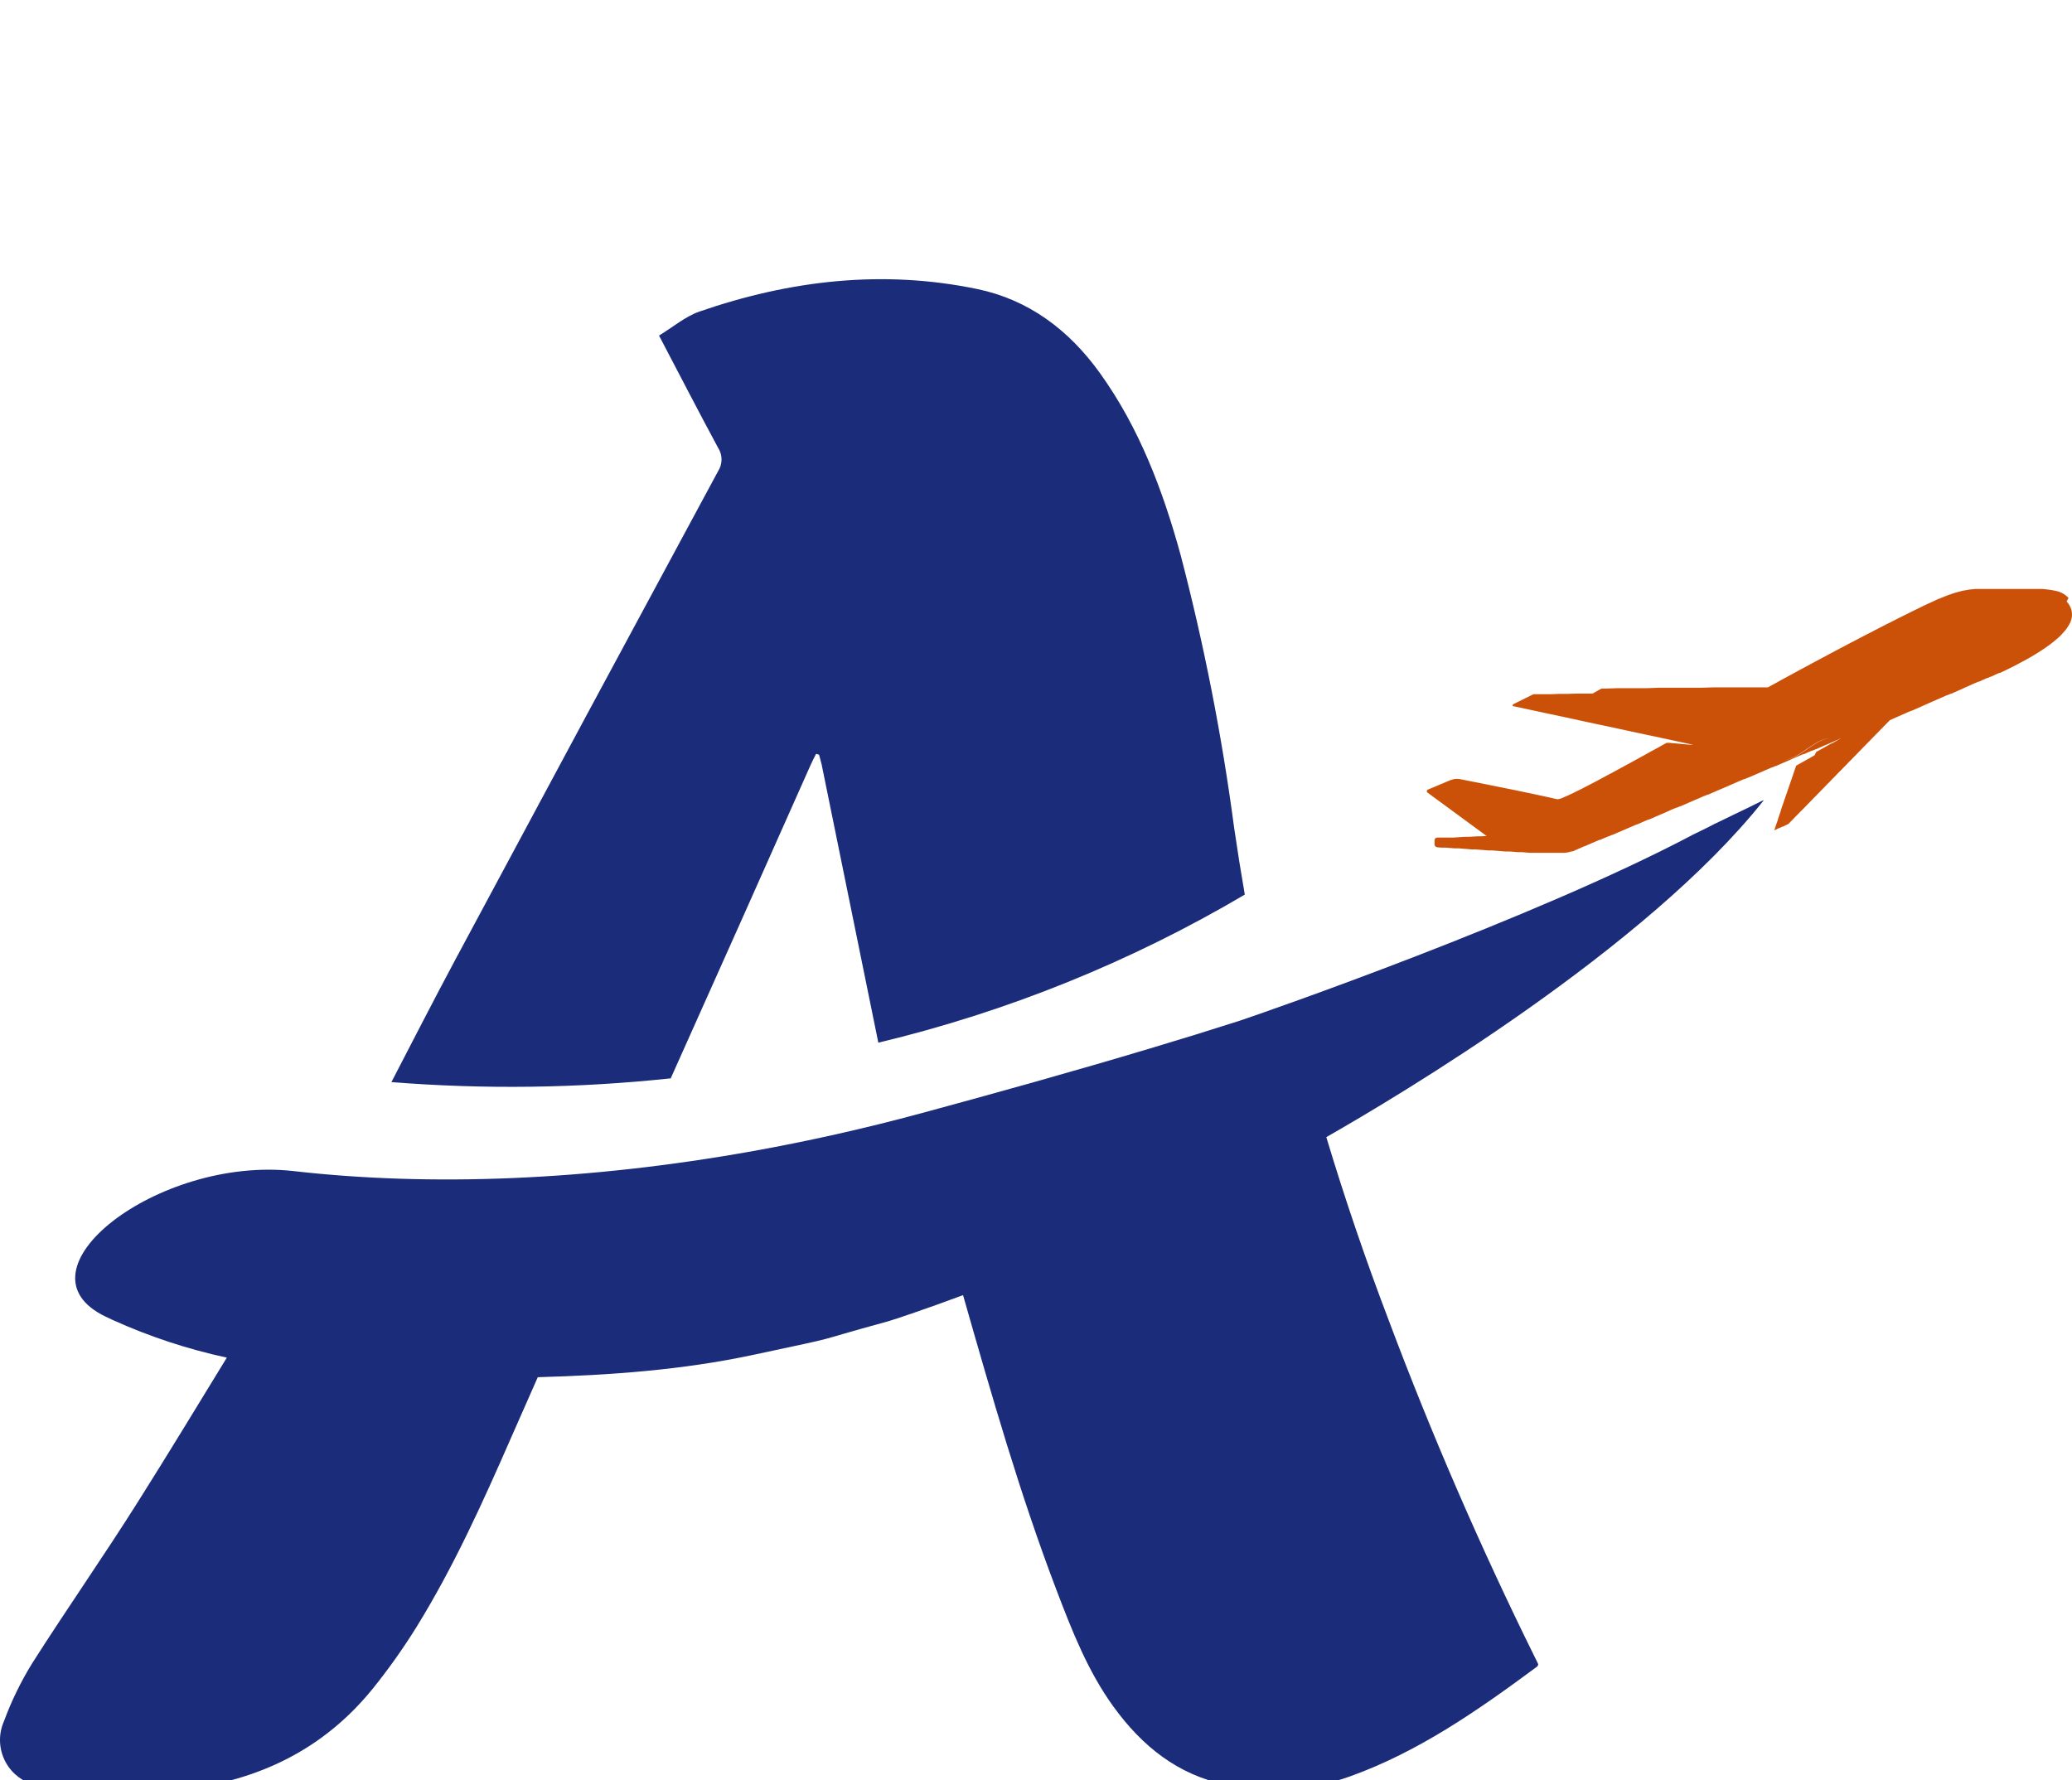 <svg width="512" height="440" viewBox="0 0 512 440" fill="none" xmlns="http://www.w3.org/2000/svg">
<path d="M165.684 266.622C177.283 240.762 188.825 214.902 200.312 189.041C200.723 188.111 201.196 187.227 201.653 186.312L202.385 186.51C202.599 187.334 202.858 188.157 203.041 188.98C207.707 211.882 212.373 234.785 217.038 257.687C248.877 250.064 279.399 237.73 307.595 221.092C306.639 215.603 305.76 210.088 304.957 204.548C301.95 181.852 297.54 159.365 291.752 137.214C287.33 121.113 281.506 105.728 271.808 92.219C264.032 81.393 254.029 74.028 241.435 71.421C218.152 66.602 195.265 69.24 172.82 77.001C169.328 78.221 166.264 80.859 162.848 82.933C167.88 92.508 172.561 101.626 177.425 110.638C177.992 111.506 178.295 112.52 178.295 113.558C178.295 114.595 177.992 115.609 177.425 116.478C155.773 156.579 134.177 196.731 112.637 236.934C107.224 247.059 101.964 257.305 96.719 267.43C119.666 269.257 142.733 268.951 165.623 266.515" fill="#1B2C7A"/>
<path d="M435.69 197.778L432.122 199.547L428.127 201.468L427.944 201.56L423.949 203.496L423.492 203.71L421.967 204.503L418.293 206.302C378.816 227.176 312.687 250.139 306.435 252.228C299.116 254.576 291.691 256.873 284.158 259.12C265.602 264.685 246.588 269.991 227.742 275.099C213.729 278.896 199.823 282.007 186.161 284.462C145.16 291.826 106.248 293.275 72.505 289.417C39.082 285.666 2.411 314.134 26.152 325.417L27.829 326.21C36.88 330.308 46.341 333.432 56.053 335.526C48.764 347.419 41.537 359.358 34.096 371.145C25.618 384.609 16.5 397.63 7.962 411.048C5.159 415.585 2.819 420.391 0.978 425.396C0.337 426.847 0.004 428.415 2.78904e-05 430.002C-0.003 431.588 0.323 433.158 0.958 434.611C1.593 436.065 2.523 437.371 3.689 438.446C4.855 439.521 6.232 440.342 7.733 440.857C9.29 441.477 10.903 441.941 12.551 442.245C23.453 444.258 34.37 443.526 45.273 442.245C63.844 439.988 79.961 432.441 92.266 417.147C96.123 412.339 99.687 407.303 102.939 402.067C112.088 387.262 119.27 371.358 126.284 355.333C128.469 350.332 130.67 345.341 132.886 340.36C150.909 339.872 168.764 338.545 185.994 334.871C210.527 329.625 198.192 332.37 219.356 326.576C220.987 326.118 229.038 323.419 237.973 320.08C245.002 344.675 252.016 369.269 261.119 393.117C264.931 403.119 268.85 413.106 275.132 421.767C282.253 431.602 291.096 438.631 302.837 441.04C313.071 443.249 323.718 442.551 333.576 439.028C350.578 432.929 365.322 422.621 379.838 411.871C379.975 411.78 380.021 411.536 380.112 411.323C379.884 410.819 379.64 410.286 379.38 409.798C365.899 382.556 353.797 354.653 343.121 326.195C337.439 311.292 332.311 296.238 327.736 281.031C345.454 270.922 406.735 234.48 435.782 197.839" fill="#1B2C7A"/>
<path d="M511.136 147.751C510.793 147.403 510.415 147.091 510.008 146.82C509.658 146.612 509.29 146.434 508.91 146.287L508.666 146.195C508.422 146.119 508.132 146.058 507.843 145.997C507.553 145.936 507.172 145.86 506.791 145.799C506.409 145.738 506.105 145.692 505.739 145.662L504.687 145.555H503.65H502.613H501.561H499.487H498.465H497.429H496.392H495.37H494.638H494.333H493.296H492.26H491.223H490.186H489.149H488.127L487.091 145.662C486.755 145.662 486.42 145.753 486.084 145.814L485.063 145.982L484.056 146.241C483.721 146.333 483.385 146.409 483.05 146.516C482.715 146.622 482.379 146.729 482.044 146.851C481.708 146.973 481.388 147.064 481.053 147.202C480.717 147.339 480.382 147.476 480.046 147.613L479.177 147.979H479.055C478.75 148.117 478.399 148.269 478.079 148.437C477.759 148.604 477.424 148.726 477.088 148.894L476.097 149.352L475.106 149.824L474.13 150.312L473.139 150.785L472.163 151.273L471.172 151.761L470.181 152.249L469.205 152.737L468.214 153.24L467.238 153.743L466.247 154.231L465.271 154.734L464.28 155.237L463.304 155.74L462.328 156.259L461.337 156.762L460.361 157.265L459.37 157.784L458.394 158.302L457.403 158.805L456.427 159.324L455.452 159.842L454.461 160.36L453.485 160.879L452.509 161.397L451.518 161.931L450.542 162.449L449.566 162.968L448.575 163.501L447.599 164.02L446.623 164.554L445.632 165.087L444.656 165.606L443.68 166.139L442.705 166.673L441.713 167.207C441.393 167.39 441.073 167.573 440.738 167.74L439.762 168.274L438.786 168.823L437.795 169.357L436.865 169.875H434.806H433.769H432.733H430.674H429.637H427.579H426.542H424.484H423.447L420.397 169.967H419.36H418.339H417.302H416.265H414.207H413.17H411.111H410.074L407.025 170.073H406.003H403.93H402.908H400.834H399.798L396.748 170.18H395.726L393.5 171.415H392.479H391.442H390.405H389.383L387.31 171.491H386.288H385.251L383.193 171.568H382.156H380.097H379.427H379.061C378.906 171.595 378.757 171.647 378.618 171.72L378.07 171.994L377.078 172.482L376.103 172.97L375.111 173.458L374.136 173.946L373.922 174.053C373.869 174.078 373.826 174.12 373.799 174.172C373.771 174.223 373.761 174.282 373.77 174.34C373.778 174.398 373.805 174.452 373.846 174.493C373.887 174.535 373.941 174.562 373.998 174.571H374.197L375.264 174.8L376.316 175.029L377.383 175.257L378.435 175.486L379.503 175.715L380.555 175.944L381.622 176.172L382.674 176.401L383.742 176.615L384.794 176.843L385.861 177.072L386.913 177.301L387.981 177.529L389.033 177.758L390.085 177.987L391.152 178.216L392.204 178.444L393.272 178.673L394.324 178.902L395.391 179.13L396.443 179.344L397.51 179.573L398.562 179.801L399.63 180.03L401.749 180.487L402.801 180.716L403.869 180.945L405.988 181.402L407.04 181.631L408.092 181.844L409.16 182.073L410.212 182.302L411.279 182.531L412.331 182.759L413.398 182.988L415.518 183.445L416.57 183.674L417.637 183.903L418.354 184.055H417.637L416.6 183.964L415.548 183.857L414.512 183.766L412.423 183.583H411.843L411.401 183.811L410.425 184.36L409.449 184.909L408.458 185.443L407.482 185.977L406.507 186.526L405.531 187.059L404.54 187.608L403.564 188.142L402.588 188.675L401.612 189.209L400.621 189.743L399.645 190.276L398.669 190.81L397.693 191.329L396.702 191.862L395.726 192.381L394.751 192.914L393.759 193.433L392.784 193.936L391.792 194.454L390.817 194.958L389.826 195.445L388.85 195.933L387.859 196.406L386.867 196.848C386.501 197.016 386.166 197.168 385.876 197.275C385.559 197.407 385.226 197.494 384.885 197.534L383.833 197.306L382.766 197.062L381.714 196.833L380.646 196.604L379.594 196.376L378.527 196.147L377.475 195.933L376.408 195.705L375.355 195.491L374.303 195.262L373.236 195.049L372.184 194.836L371.117 194.622L370.064 194.409L369.012 194.195L367.945 193.982L366.893 193.768L365.826 193.555L364.774 193.341L363.721 193.143L362.654 192.93L361.602 192.716L360.55 192.518H360.458C360.145 192.472 359.827 192.472 359.513 192.518C359.197 192.551 358.889 192.633 358.598 192.762H358.507L357.516 193.174L356.525 193.6L355.533 194.012L354.527 194.439L353.536 194.851L352.85 195.14C352.775 195.168 352.71 195.217 352.661 195.28C352.612 195.343 352.582 195.419 352.574 195.498C352.566 195.577 352.581 195.657 352.616 195.729C352.651 195.8 352.706 195.861 352.774 195.903L353.719 196.604L354.847 197.428L357.089 199.074L358.217 199.898L359.33 200.721L360.458 201.545L362.7 203.191L363.813 204.015L364.941 204.838L366.054 205.661L367.183 206.485L367.35 206.607H367.198L366.161 206.683H365.139L363.081 206.805H362.059L359.01 207.003H357.988H356.951H355.93H355.137C354.968 207.003 354.806 207.068 354.684 207.184C354.562 207.301 354.489 207.46 354.481 207.628V208.33V208.696C354.484 208.873 354.553 209.043 354.674 209.172C354.795 209.302 354.96 209.382 355.137 209.397H355.213L356.25 209.489H357.287L359.376 209.656H360.428L361.465 209.748L362.517 209.824L363.554 209.916H364.606L365.643 210.007L366.695 210.083L367.732 210.175H368.784L369.821 210.266L370.873 210.342L371.909 210.434H372.962L373.998 210.51L375.05 210.602H376.087L377.139 210.693L378.176 210.769H378.756H379.228H379.762H380.265H380.753H381.317H381.759H382.354H382.766H383.406H383.772H384.443H384.763H385.739H386.517H386.654C386.951 210.74 387.246 210.694 387.538 210.632V210.632C387.817 210.57 388.091 210.494 388.362 210.403H388.545C388.743 210.403 388.941 210.266 389.139 210.175L389.521 210.007L389.902 209.839L390.512 209.58L390.664 209.504L391.427 209.168H391.503L392.204 208.879L392.494 208.741L392.967 208.543L393.485 208.315L393.729 208.208L394.476 207.888L395.254 207.552H395.452L396.016 207.293L396.443 207.11L396.778 206.973L397.434 206.683H397.541L398.318 206.348H398.425L399.081 206.058L399.416 205.921L399.843 205.722L400.407 205.494L400.606 205.402L401.383 205.067L402.146 204.747L402.374 204.64L402.908 204.411L403.365 204.213L403.67 204.076L404.357 203.786H404.448L405.21 203.466L405.348 203.39L405.973 203.13L406.339 202.963L406.735 202.795L407.33 202.536H407.498L408.275 202.2L408.992 201.88L409.266 201.758L409.754 201.56L410.257 201.331L410.517 201.224L411.249 200.904L412.011 200.569L412.194 200.492L412.773 200.233L413.185 200.05L413.536 199.898L414.176 199.623H414.298L415.076 199.303H415.167L415.838 199.013L416.158 198.876L416.6 198.678L417.149 198.434L417.363 198.343L418.141 198.007L418.903 197.672L419.132 197.58L419.665 197.351L420.123 197.153L420.428 197.016L421.114 196.711H421.19L421.968 196.376H422.105L422.73 196.101L423.096 195.949L423.492 195.766L424.087 195.522L424.255 195.43L425.032 195.11L425.749 194.805L426.024 194.683L426.511 194.47L427.015 194.256L427.274 194.134L427.991 193.829L428.768 193.494L428.936 193.417L429.531 193.158L429.927 192.991L430.293 192.838L430.918 192.564H431.055L431.833 192.228H431.909L432.595 191.938L432.9 191.801L433.358 191.603L433.891 191.374L434.12 191.268L434.883 190.947L435.66 190.612L435.874 190.505L436.423 190.276L436.865 190.078L437.185 189.941L437.856 189.651H437.947L438.725 189.316H438.847L439.487 189.026L439.838 188.874L440.25 188.706L440.829 188.447L441.012 188.371L441.774 188.035L442.506 187.715L442.766 187.593L443.269 187.379L443.757 187.166L444.031 187.044L444.748 186.739L445.51 186.404H445.693L446.288 186.144L446.684 185.961L447.05 185.809L447.675 185.534H447.813L448.575 185.199H448.666L449.353 184.894L449.658 184.757L450.115 184.559L450.649 184.33L450.877 184.223L451.64 183.903L452.402 183.567L452.631 183.476L453.18 183.232L453.607 183.034L453.942 182.897L454.598 182.607H454.705L455.101 182.439L454.72 182.637H454.613L454.003 182.973L453.637 183.186L453.286 183.385L452.661 183.735H452.555L451.838 184.132L451.67 184.223L451.106 184.543L450.694 184.772L450.389 184.955L449.719 185.321L449.002 185.717L448.804 185.839L448.392 186.663L447.935 186.922L447.66 187.074L446.959 187.471L446.227 187.883L445.998 188.02L445.51 188.294L445.007 188.569L444.778 188.706L444.062 189.102L443.833 189.24L443.604 189.911L443.253 190.947L442.918 191.938L442.552 192.975L442.461 193.25L442.201 194.012L441.835 195.064L441.668 195.552L441.485 196.101L441.119 197.138L440.875 197.855L440.768 198.19L440.402 199.227L440.082 200.157V200.264L439.731 201.316L439.365 202.353V202.475L439.045 203.39L438.679 204.442L438.572 204.777L438.435 205.143H438.603L438.938 204.975L439.579 204.655H439.686L440.448 204.289H440.57L441.195 203.984L441.546 203.816L441.942 203.618L442.445 203.085L443.055 202.475L443.345 202.17L443.65 201.849L444.26 201.24L444.839 200.645L445.19 200.294L445.449 200.035L446.044 199.425L446.135 199.334L446.654 198.8L447.065 198.373L447.248 198.19L447.858 197.565L447.996 197.412L448.453 196.955L448.941 196.467L449.063 196.33L449.673 195.72L449.871 195.506L450.267 195.095L450.816 194.546L451.411 193.921L451.685 193.646L452.021 193.311L452.616 192.686L453.226 192.076L453.561 191.74L453.82 191.451L454.43 190.841L454.979 190.292L455.36 189.88L455.574 189.667L456.184 189.057L456.306 188.919L456.778 188.432L457.236 187.959L457.388 187.822L457.983 187.196L458.166 187.013L458.593 186.587L459.111 186.053L459.187 185.961L459.797 185.351L460.041 185.092L460.392 184.726L460.987 184.132L461.596 183.506L461.901 183.202L462.191 182.897L462.801 182.271L463.365 181.692L463.746 181.311L463.975 181.082L464.57 180.457L464.677 180.35L465.18 179.847L465.607 179.39L465.774 179.222L466.384 178.612L466.552 178.444L466.979 177.987L467.467 177.773L467.696 177.667L468.458 177.331L469.22 176.996L469.449 176.904L469.983 176.66L470.44 176.462L470.745 176.325L471.431 176.02L472.209 175.684H472.331L472.971 175.41L473.322 175.242L473.734 175.074L474.313 174.815L474.496 174.739L475.258 174.388L475.975 174.068L476.25 173.946L476.737 173.733L477.241 173.519L477.5 173.397L478.232 173.077L478.994 172.742L479.192 172.65L479.757 172.406L480.183 172.223L480.519 172.071L481.175 171.781H481.281L482.044 171.446H482.166L482.806 171.156L483.157 171.003L483.584 170.82L484.133 170.561L484.346 170.485L485.108 170.134L485.84 169.799L486.1 169.692L486.603 169.463L487.091 169.25L487.365 169.113L488.082 168.808L488.844 168.472H489.027L489.607 168.198L490.018 168.015L490.369 167.862L491.009 167.573H491.131L491.894 167.237H491.985L492.641 166.932L492.976 166.78L493.403 166.582L493.967 166.322H494.044H494.166L494.913 165.972L495.614 165.636L495.889 165.499L496.361 165.27L496.88 165.011L497.108 164.904L497.856 164.523L498.572 164.142L498.831 164.005L499.304 163.761L499.807 163.486L500.036 163.364L500.768 162.968L501.469 162.571L501.759 162.404L502.735 161.824L503.695 161.23L504.671 160.604L505.632 159.949L506.608 159.247L507.553 158.5C507.904 158.226 508.209 157.951 508.514 157.692C508.819 157.433 509.169 157.082 509.444 156.793C509.718 156.503 510.099 156.076 510.374 155.74C510.706 155.321 511.007 154.878 511.274 154.414C511.566 153.904 511.781 153.355 511.914 152.782C512.058 152.05 512.021 151.293 511.806 150.578C511.591 149.863 511.204 149.212 510.679 148.681M440.86 187.73C444.58 187.73 448.483 182.393 452.265 182.47C448.544 182.47 444.641 187.806 440.86 187.73Z" fill="#CB5109"/>
</svg>
